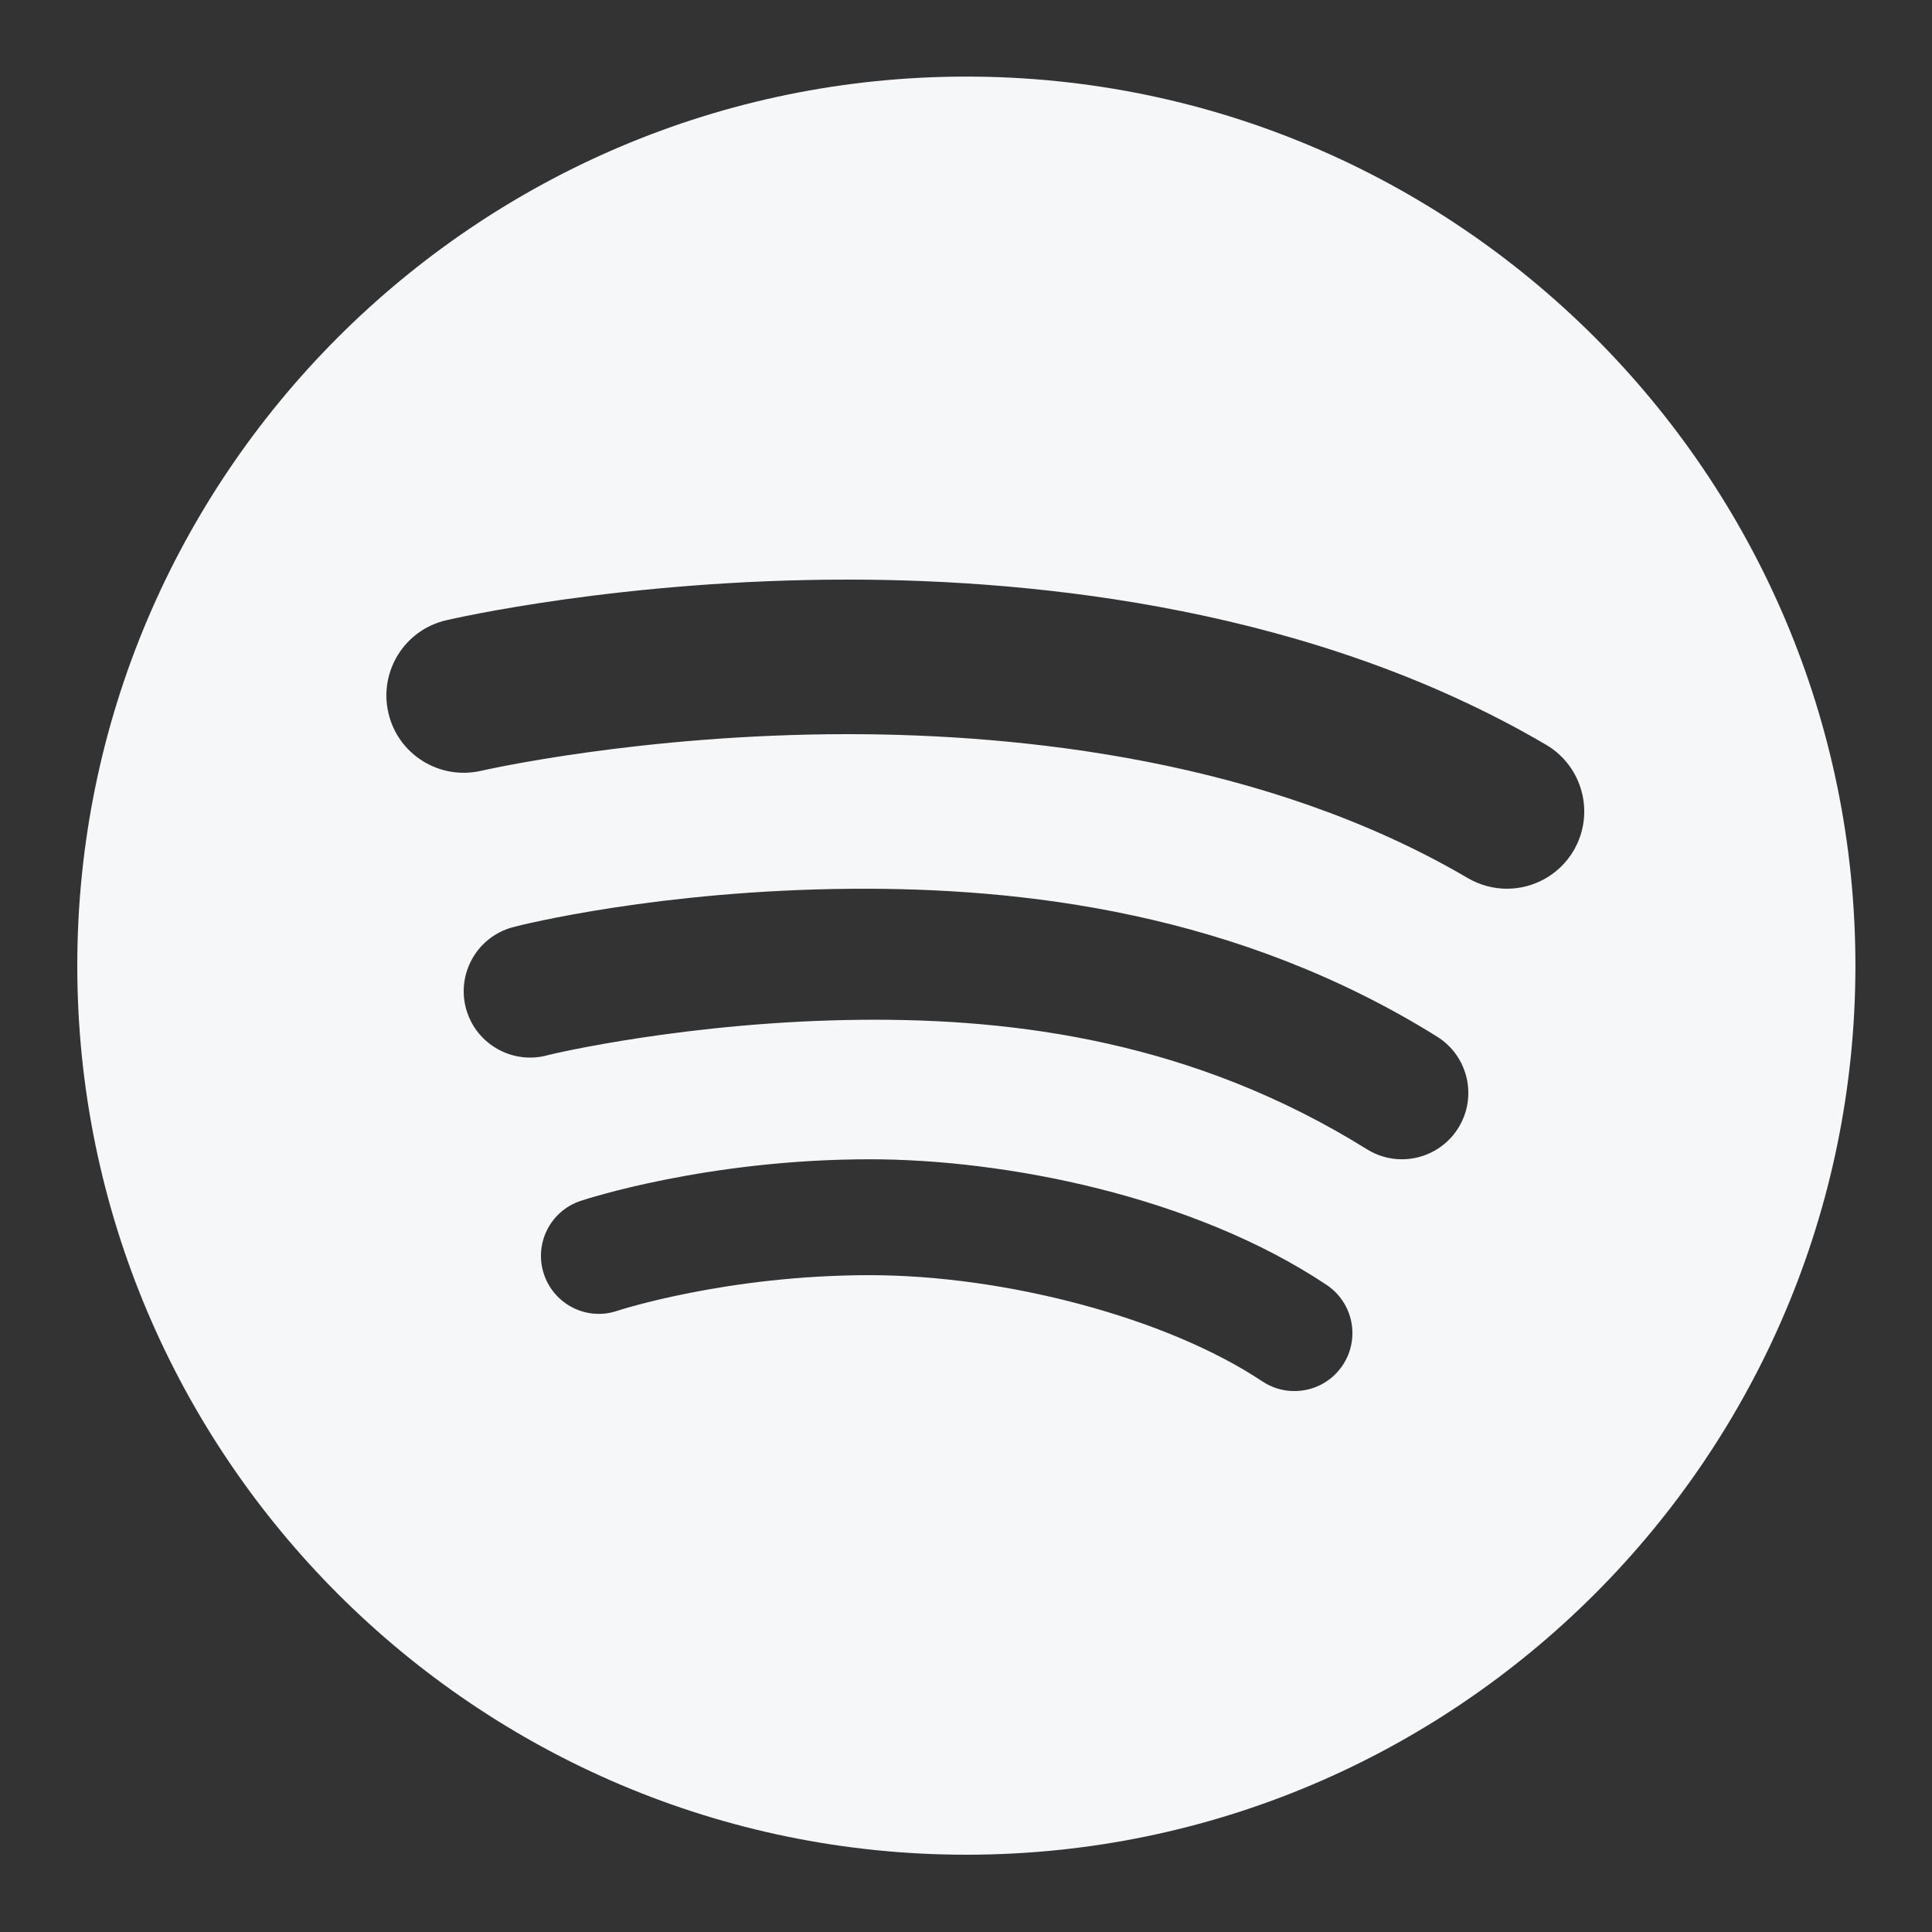<svg width="50" height="50" viewBox="0 0 50 50" fill="none" xmlns="http://www.w3.org/2000/svg">
<rect x="0" y="0" width="50" height="50" fill="#333333" stroke="none"/>
<path d="M25.009 1.982C12.322 1.982 2 12.304 2 24.991C2 37.678 12.322 48 25.009 48C37.696 48 48.018 37.679 48.018 24.991C48.018 12.303 37.696 1.982 25.009 1.982ZM34.748 35.333C34.459 35.767 33.983 36.001 33.498 36.001C33.212 36.001 32.923 35.92 32.667 35.749C30.194 34.1 26 33 22.5 33.001C18.786 33.003 16.002 33.915 15.974 33.924C15.19 34.19 14.339 33.762 14.077 32.976C13.815 32.19 14.24 31.34 15.026 31.079C15.158 31.035 18.305 30.004 22.5 30.002C26 30 30.868 30.944 34.332 33.253C35.022 33.713 35.208 34.644 34.748 35.333ZM37.74 29.193C37.415 29.715 36.854 30.002 36.281 30.002C35.971 30.002 35.657 29.919 35.375 29.742C30.891 26.948 26.283 26.357 22.313 26.392C17.831 26.432 14.247 27.287 14.186 27.305C13.279 27.563 12.325 27.033 12.066 26.122C11.807 25.209 12.338 24.26 13.25 24.002C13.527 23.923 17.104 23.043 22.001 23.002C26.466 22.965 32.03 23.612 37.192 26.828C37.995 27.328 38.242 28.388 37.74 29.193ZM40.725 22.013C40.352 22.647 39.684 23 38.998 23C38.654 23 38.306 22.911 37.987 22.725C32.761 19.657 26.407 19.006 21.997 19C21.976 19 21.955 19 21.934 19C16.601 19 12.494 19.938 12.453 19.948C11.375 20.195 10.302 19.529 10.052 18.453C9.802 17.378 10.469 16.304 11.544 16.053C11.729 16.01 16.117 15 21.934 15C21.957 15 21.98 15 22.003 15C26.908 15.007 34.014 15.753 40.013 19.275C40.965 19.835 41.284 21.061 40.725 22.013Z" fill="#F5F7F8"/>
</svg>
